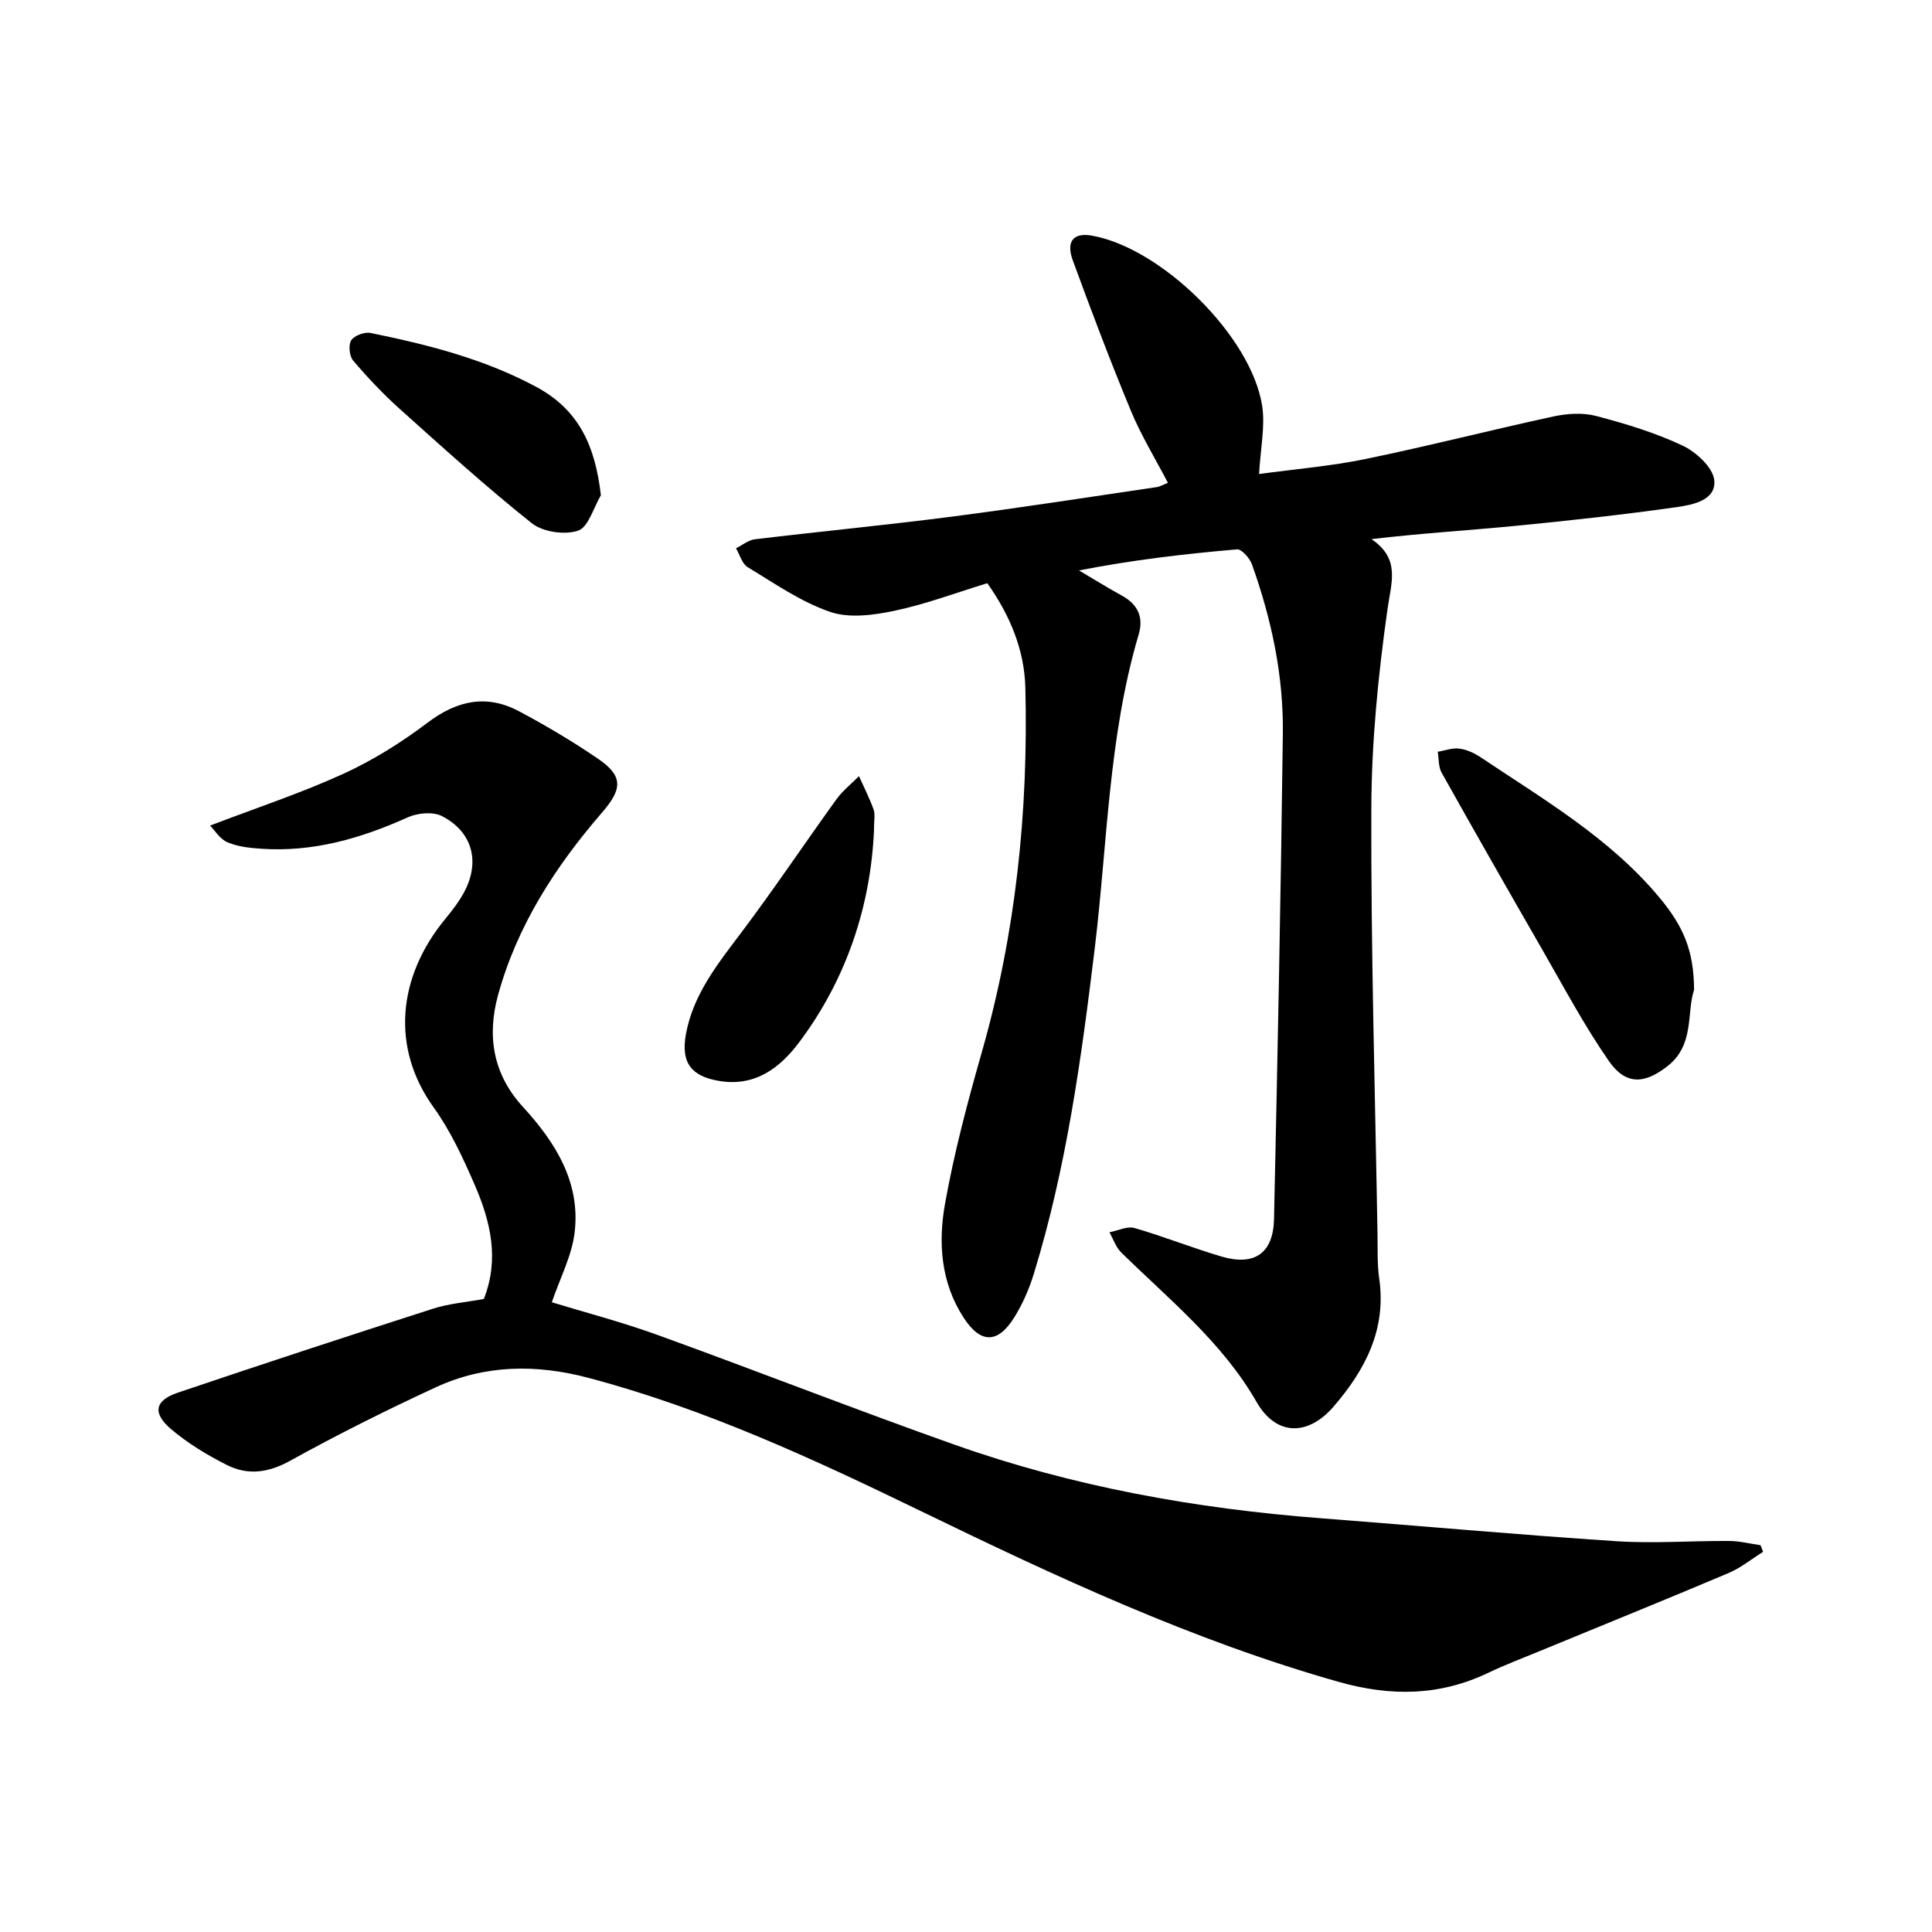 <svg enable-background="new 0 0 400 400" viewBox="0 0 400 400" xmlns="http://www.w3.org/2000/svg"><path d="m260.68 98.14c7.41-1.02 14.82-1.62 22.05-3.11 13.02-2.68 25.91-6 38.91-8.81 2.83-.61 6.06-.82 8.81-.1 6.1 1.6 12.23 3.46 17.92 6.14 2.8 1.32 6.28 4.52 6.55 7.16.43 4.13-4.41 5.09-7.68 5.56-11.14 1.58-22.33 2.81-33.54 3.9-9.76.95-19.55 1.53-29.75 2.74 6.03 4.09 4.11 8.89 3.32 14.48-1.93 13.65-3.31 27.49-3.35 41.27-.1 29.42.78 58.85 1.28 88.27.05 3.02-.08 6.08.35 9.05 1.53 10.54-2.9 18.94-9.43 26.51-5.34 6.2-11.92 6.11-15.95-.92-7.14-12.45-18.1-21.2-28.04-30.98-1.11-1.09-1.64-2.77-2.43-4.17 1.74-.33 3.67-1.32 5.19-.88 6.08 1.75 11.97 4.13 18.04 5.91 6.79 1.99 10.68-.67 10.84-7.73.74-33.52 1.41-67.04 1.83-100.56.15-12.01-2.35-23.69-6.39-35-.46-1.3-2.14-3.22-3.1-3.13-10.88.94-21.74 2.21-32.71 4.36 2.96 1.75 5.87 3.57 8.88 5.22 3.28 1.79 4.52 4.48 3.49 7.97-6.29 21.22-6.48 43.29-9.11 65.01-2.76 22.74-5.85 45.42-12.61 67.4-.97 3.16-2.33 6.3-4.08 9.09-3.45 5.5-7 5.38-10.5-.04-4.69-7.26-5.25-15.48-3.82-23.49 1.89-10.58 4.66-21.05 7.62-31.4 7.05-24.69 9.65-49.89 9.02-75.45-.2-7.94-3.23-15.1-7.88-21.66-6.5 1.98-12.74 4.34-19.19 5.7-4.33.91-9.37 1.6-13.36.23-6.05-2.07-11.52-5.91-17.07-9.26-1.16-.7-1.62-2.57-2.41-3.9 1.31-.65 2.56-1.71 3.93-1.87 13.56-1.63 27.16-2.93 40.71-4.68 14.16-1.83 28.28-4.03 42.41-6.11.75-.11 1.45-.54 2.37-.9-2.65-5.09-5.57-9.85-7.68-14.95-4.25-10.25-8.18-20.65-12-31.07-1.46-3.98.13-5.8 3.85-5.17 14.41 2.47 33.13 20.82 35.35 35.28.64 4.23-.34 8.72-.64 14.09z"/><path d="m100.17 268.94c3.28-8.29 1.37-16.14-1.91-23.68-2.4-5.52-4.98-11.12-8.47-15.97-8.84-12.28-7.58-26.93 2.44-39.09 1.41-1.71 2.78-3.5 3.83-5.43 3.4-6.29 1.81-12.52-4.55-15.8-1.86-.96-5.04-.67-7.08.25-9.71 4.37-19.65 7.25-30.4 6.5-2.35-.16-4.83-.43-6.95-1.34-1.55-.66-2.61-2.46-3.59-3.45 9.75-3.73 18.88-6.74 27.57-10.71 6.15-2.81 12.04-6.49 17.44-10.58 6.12-4.63 12.25-5.96 19-2.36 5.59 2.98 11.07 6.23 16.3 9.8 5.34 3.65 5.02 6.32.82 11.18-9.64 11.14-17.57 23.41-21.51 37.78-2.31 8.44-1.06 16.34 5.14 23.11 6.73 7.34 11.97 15.62 10.72 26.04-.58 4.82-3.02 9.42-4.72 14.43 6.55 2.01 14.31 4.03 21.81 6.74 20.56 7.44 40.92 15.43 61.52 22.73 24.51 8.69 49.92 13.25 75.81 15.24 20.42 1.57 40.82 3.42 61.26 4.76 7.75.51 15.58-.1 23.37-.05 2.16.01 4.32.57 6.48.88.18.46.35.91.53 1.37-2.39 1.49-4.63 3.33-7.19 4.41-13.14 5.56-26.37 10.91-39.57 16.35-3.37 1.39-6.79 2.68-10.08 4.26-10.09 4.83-20.18 4.96-30.97 1.92-30.24-8.55-58.49-21.75-86.62-35.4-22.25-10.8-44.7-21.19-68.77-27.56-10.84-2.87-21.46-2.74-31.64 1.97-10.21 4.72-20.3 9.76-30.15 15.21-4.52 2.5-8.76 3.04-13.09.85-4.07-2.06-8.09-4.49-11.55-7.43-3.91-3.33-3.34-5.93 1.43-7.54 17.52-5.92 35.09-11.69 52.7-17.34 3.32-1.09 6.86-1.36 10.64-2.05z"/><path d="m350.74 204.94c-1.57 4.66.13 11.31-5.4 15.71-4.83 3.84-8.74 4.07-12.26-1-5.14-7.41-9.39-15.44-13.9-23.27-6.97-12.1-13.89-24.23-20.71-36.41-.68-1.21-.56-2.87-.8-4.32 1.49-.25 3.02-.85 4.46-.66 1.52.19 3.08.91 4.38 1.77 13.06 8.75 26.74 16.71 37.02 29.02 5.11 6.14 7.16 11.12 7.21 19.16z"/><path d="m180.94 172.18c-.72 15.2-5.52 30.31-15.44 43.56-4.04 5.4-9.19 9.31-16.65 8.05-5.79-.98-7.9-3.81-6.84-9.66 1.51-8.29 6.61-14.6 11.51-21.11 6.77-8.99 13.04-18.37 19.63-27.5 1.3-1.8 3.11-3.23 4.69-4.83 1.03 2.3 2.18 4.55 3.03 6.91.36.98.07 2.2.07 4.58z"/><path d="m124.41 102.54c-1.54 2.57-2.58 6.61-4.73 7.33-2.78.93-7.29.28-9.59-1.55-9.44-7.51-18.4-15.65-27.39-23.71-3.42-3.07-6.6-6.45-9.58-9.95-.79-.93-1.02-3.25-.4-4.21.64-.99 2.77-1.77 4.02-1.51 11.81 2.41 23.42 5.34 34.21 11.12 9 4.81 12.28 12.35 13.46 22.48z"/></svg>